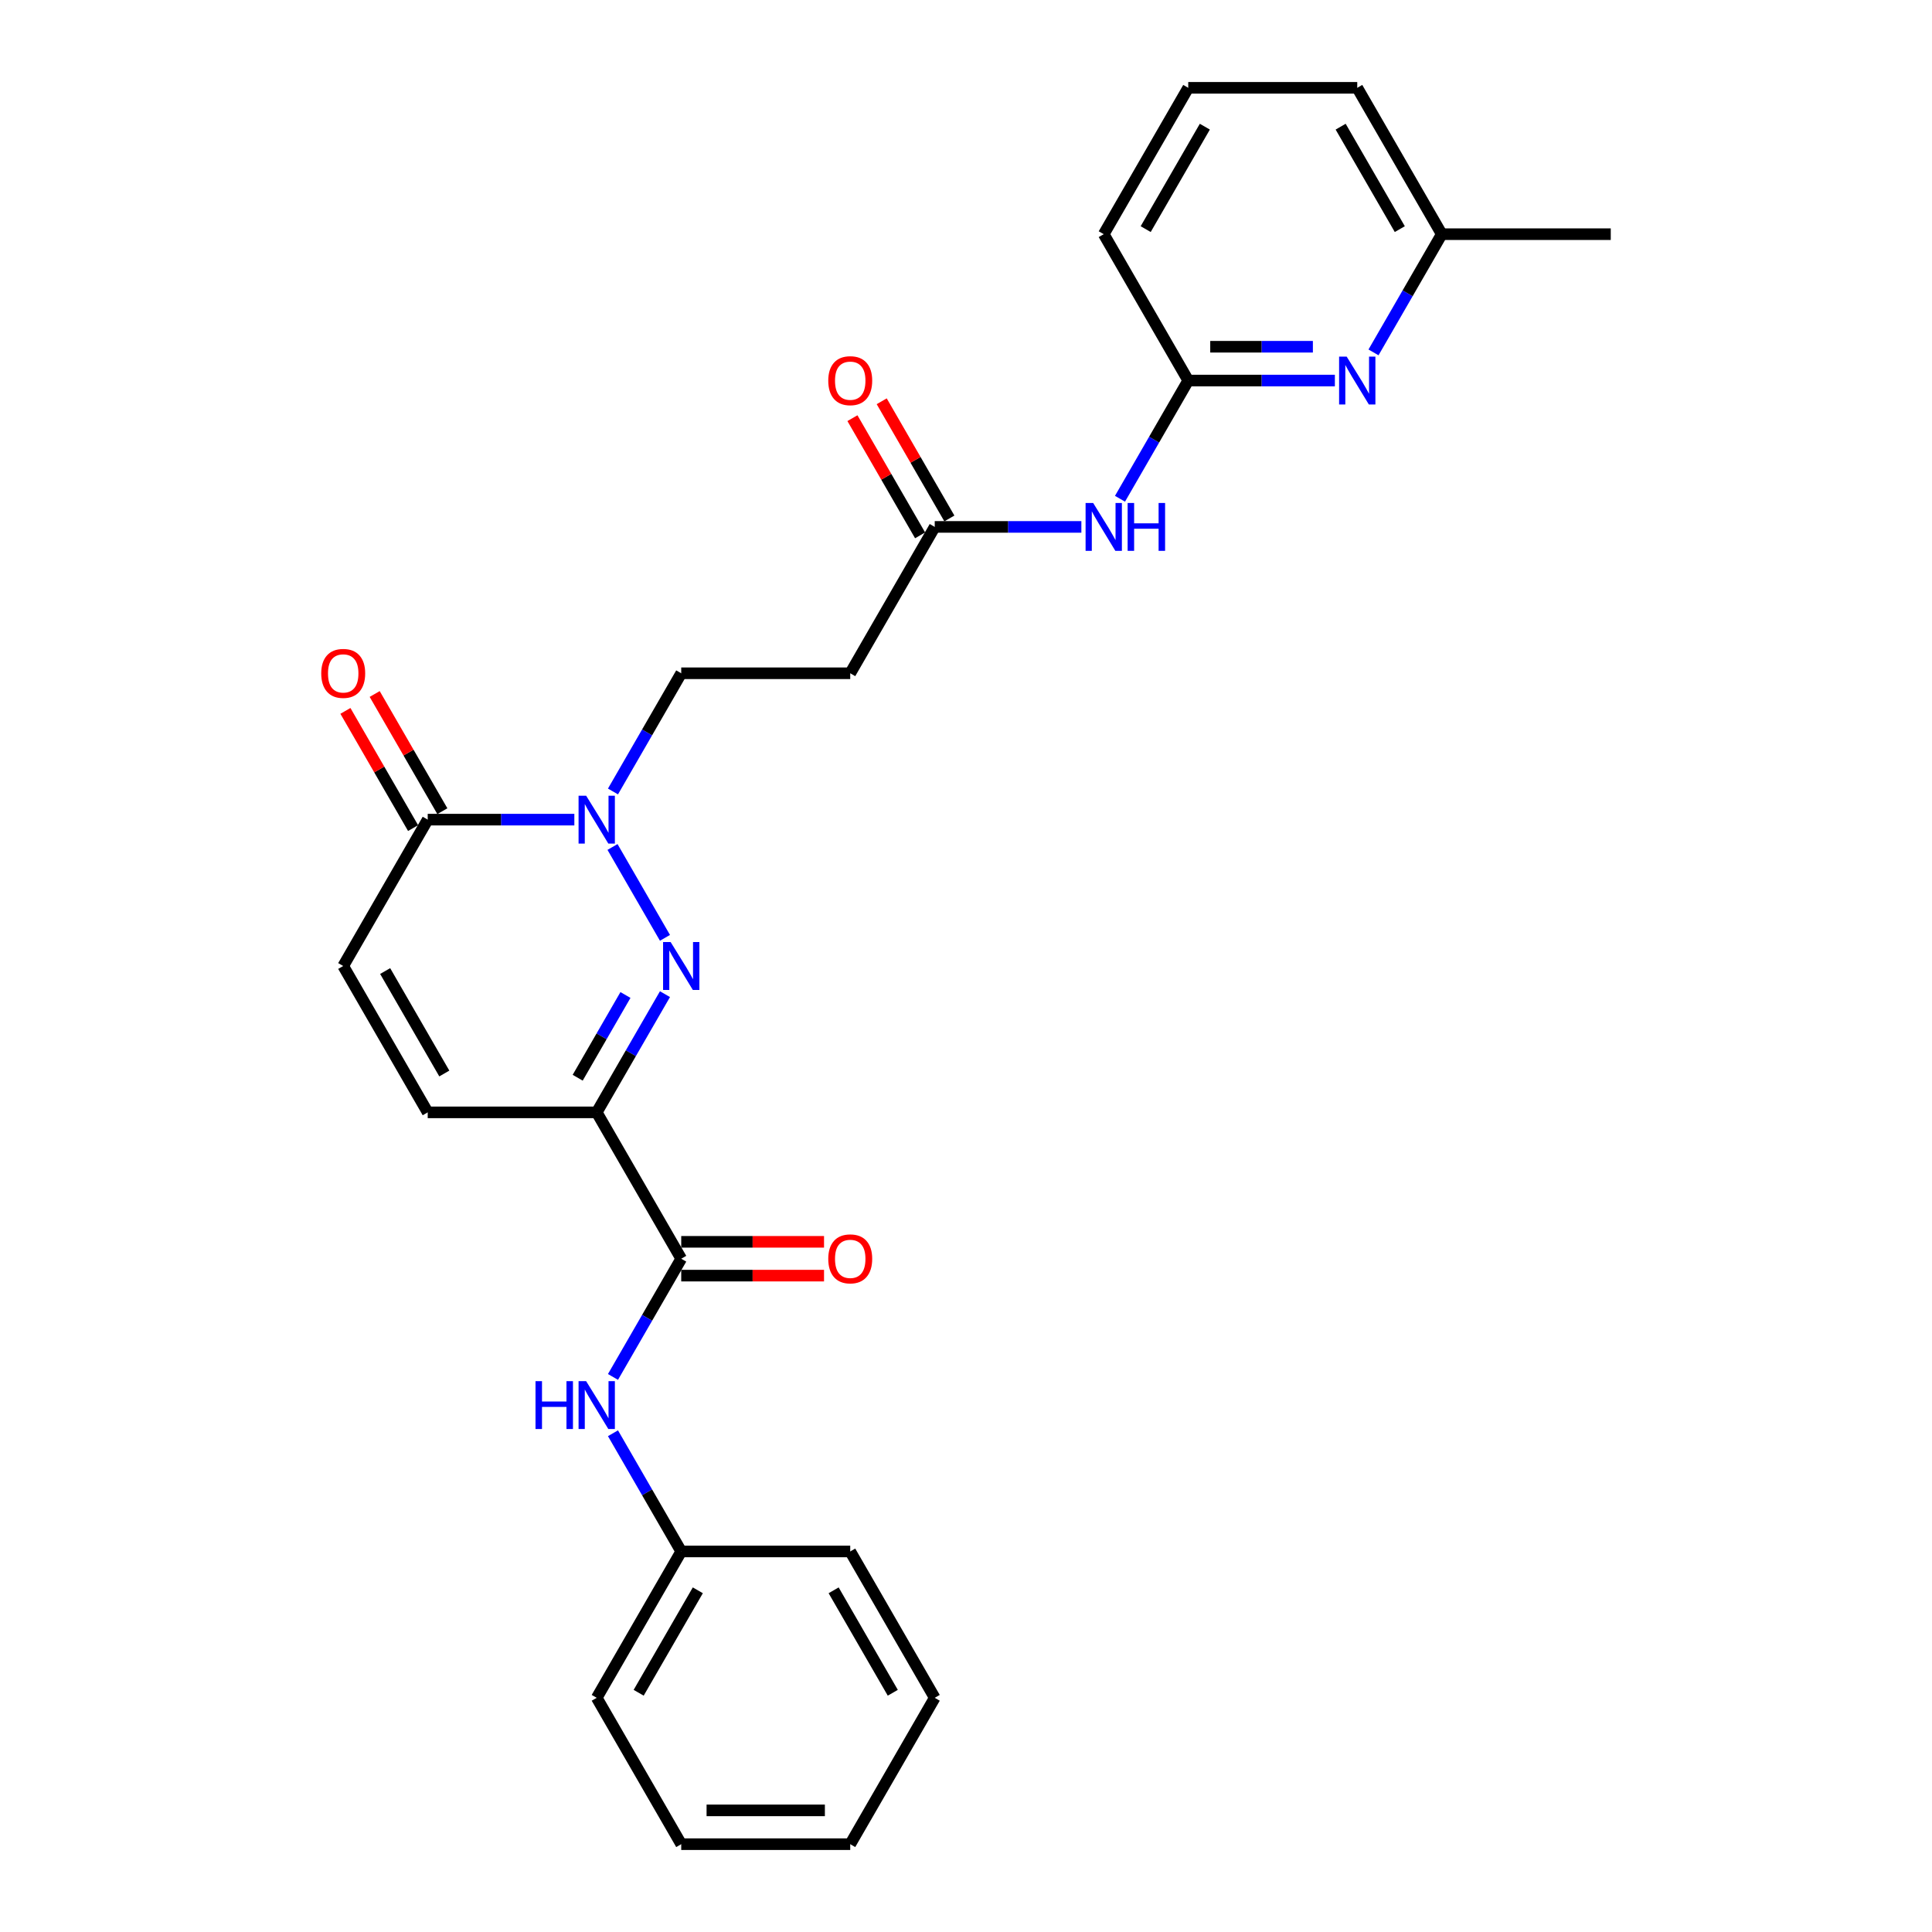 <?xml version='1.0' encoding='iso-8859-1'?>
<svg version='1.1' baseProfile='full'
              xmlns='http://www.w3.org/2000/svg'
                      xmlns:rdkit='http://www.rdkit.org/xml'
                      xmlns:xlink='http://www.w3.org/1999/xlink'
                  xml:space='preserve'
width='1000px' height='1000px' viewBox='0 0 1000 1000'>
<!-- END OF HEADER -->
<rect style='opacity:1.0;fill:#FFFFFF;stroke:none' width='1000' height='1000' x='0' y='0'> </rect>
<path class='bond-0' d='M 344.187,514.574 L 326.524,545.166' style='fill:none;fill-rule:evenodd;stroke:#0000FF;stroke-width:6px;stroke-linecap:butt;stroke-linejoin:miter;stroke-opacity:1' />
<path class='bond-0' d='M 326.524,545.166 L 308.862,575.758' style='fill:none;fill-rule:evenodd;stroke:#000000;stroke-width:6px;stroke-linecap:butt;stroke-linejoin:miter;stroke-opacity:1' />
<path class='bond-0' d='M 323.736,515.004 L 311.373,536.418' style='fill:none;fill-rule:evenodd;stroke:#0000FF;stroke-width:6px;stroke-linecap:butt;stroke-linejoin:miter;stroke-opacity:1' />
<path class='bond-0' d='M 311.373,536.418 L 299.009,557.832' style='fill:none;fill-rule:evenodd;stroke:#000000;stroke-width:6px;stroke-linecap:butt;stroke-linejoin:miter;stroke-opacity:1' />
<path class='bond-1' d='M 344.187,485.426 L 317.033,438.395' style='fill:none;fill-rule:evenodd;stroke:#0000FF;stroke-width:6px;stroke-linecap:butt;stroke-linejoin:miter;stroke-opacity:1' />
<path class='bond-2' d='M 308.862,575.758 L 352.601,651.515' style='fill:none;fill-rule:evenodd;stroke:#000000;stroke-width:6px;stroke-linecap:butt;stroke-linejoin:miter;stroke-opacity:1' />
<path class='bond-4' d='M 308.862,575.758 L 221.385,575.758' style='fill:none;fill-rule:evenodd;stroke:#000000;stroke-width:6px;stroke-linecap:butt;stroke-linejoin:miter;stroke-opacity:1' />
<path class='bond-3' d='M 297.28,424.242 L 259.332,424.242' style='fill:none;fill-rule:evenodd;stroke:#0000FF;stroke-width:6px;stroke-linecap:butt;stroke-linejoin:miter;stroke-opacity:1' />
<path class='bond-3' d='M 259.332,424.242 L 221.385,424.242' style='fill:none;fill-rule:evenodd;stroke:#000000;stroke-width:6px;stroke-linecap:butt;stroke-linejoin:miter;stroke-opacity:1' />
<path class='bond-12' d='M 317.276,409.669 L 334.938,379.077' style='fill:none;fill-rule:evenodd;stroke:#0000FF;stroke-width:6px;stroke-linecap:butt;stroke-linejoin:miter;stroke-opacity:1' />
<path class='bond-12' d='M 334.938,379.077 L 352.601,348.485' style='fill:none;fill-rule:evenodd;stroke:#000000;stroke-width:6px;stroke-linecap:butt;stroke-linejoin:miter;stroke-opacity:1' />
<path class='bond-9' d='M 352.601,651.515 L 334.938,682.107' style='fill:none;fill-rule:evenodd;stroke:#000000;stroke-width:6px;stroke-linecap:butt;stroke-linejoin:miter;stroke-opacity:1' />
<path class='bond-9' d='M 334.938,682.107 L 317.276,712.699' style='fill:none;fill-rule:evenodd;stroke:#0000FF;stroke-width:6px;stroke-linecap:butt;stroke-linejoin:miter;stroke-opacity:1' />
<path class='bond-13' d='M 352.601,660.263 L 389.56,660.263' style='fill:none;fill-rule:evenodd;stroke:#000000;stroke-width:6px;stroke-linecap:butt;stroke-linejoin:miter;stroke-opacity:1' />
<path class='bond-13' d='M 389.56,660.263 L 426.519,660.263' style='fill:none;fill-rule:evenodd;stroke:#FF0000;stroke-width:6px;stroke-linecap:butt;stroke-linejoin:miter;stroke-opacity:1' />
<path class='bond-13' d='M 352.601,642.767 L 389.56,642.767' style='fill:none;fill-rule:evenodd;stroke:#000000;stroke-width:6px;stroke-linecap:butt;stroke-linejoin:miter;stroke-opacity:1' />
<path class='bond-13' d='M 389.56,642.767 L 426.519,642.767' style='fill:none;fill-rule:evenodd;stroke:#FF0000;stroke-width:6px;stroke-linecap:butt;stroke-linejoin:miter;stroke-opacity:1' />
<path class='bond-5' d='M 221.385,424.242 L 177.646,500' style='fill:none;fill-rule:evenodd;stroke:#000000;stroke-width:6px;stroke-linecap:butt;stroke-linejoin:miter;stroke-opacity:1' />
<path class='bond-14' d='M 228.961,419.869 L 211.45,389.539' style='fill:none;fill-rule:evenodd;stroke:#000000;stroke-width:6px;stroke-linecap:butt;stroke-linejoin:miter;stroke-opacity:1' />
<path class='bond-14' d='M 211.45,389.539 L 193.939,359.21' style='fill:none;fill-rule:evenodd;stroke:#FF0000;stroke-width:6px;stroke-linecap:butt;stroke-linejoin:miter;stroke-opacity:1' />
<path class='bond-14' d='M 213.809,428.616 L 196.298,398.287' style='fill:none;fill-rule:evenodd;stroke:#000000;stroke-width:6px;stroke-linecap:butt;stroke-linejoin:miter;stroke-opacity:1' />
<path class='bond-14' d='M 196.298,398.287 L 178.788,367.957' style='fill:none;fill-rule:evenodd;stroke:#FF0000;stroke-width:6px;stroke-linecap:butt;stroke-linejoin:miter;stroke-opacity:1' />
<path class='bond-27' d='M 221.385,575.758 L 177.646,500' style='fill:none;fill-rule:evenodd;stroke:#000000;stroke-width:6px;stroke-linecap:butt;stroke-linejoin:miter;stroke-opacity:1' />
<path class='bond-27' d='M 229.975,555.646 L 199.358,502.616' style='fill:none;fill-rule:evenodd;stroke:#000000;stroke-width:6px;stroke-linecap:butt;stroke-linejoin:miter;stroke-opacity:1' />
<path class='bond-6' d='M 559.712,272.727 L 521.764,272.727' style='fill:none;fill-rule:evenodd;stroke:#0000FF;stroke-width:6px;stroke-linecap:butt;stroke-linejoin:miter;stroke-opacity:1' />
<path class='bond-6' d='M 521.764,272.727 L 483.817,272.727' style='fill:none;fill-rule:evenodd;stroke:#000000;stroke-width:6px;stroke-linecap:butt;stroke-linejoin:miter;stroke-opacity:1' />
<path class='bond-8' d='M 579.708,258.154 L 597.37,227.562' style='fill:none;fill-rule:evenodd;stroke:#0000FF;stroke-width:6px;stroke-linecap:butt;stroke-linejoin:miter;stroke-opacity:1' />
<path class='bond-8' d='M 597.37,227.562 L 615.033,196.97' style='fill:none;fill-rule:evenodd;stroke:#000000;stroke-width:6px;stroke-linecap:butt;stroke-linejoin:miter;stroke-opacity:1' />
<path class='bond-7' d='M 690.928,196.97 L 652.98,196.97' style='fill:none;fill-rule:evenodd;stroke:#0000FF;stroke-width:6px;stroke-linecap:butt;stroke-linejoin:miter;stroke-opacity:1' />
<path class='bond-7' d='M 652.98,196.97 L 615.033,196.97' style='fill:none;fill-rule:evenodd;stroke:#000000;stroke-width:6px;stroke-linecap:butt;stroke-linejoin:miter;stroke-opacity:1' />
<path class='bond-7' d='M 679.544,179.474 L 652.98,179.474' style='fill:none;fill-rule:evenodd;stroke:#0000FF;stroke-width:6px;stroke-linecap:butt;stroke-linejoin:miter;stroke-opacity:1' />
<path class='bond-7' d='M 652.98,179.474 L 626.417,179.474' style='fill:none;fill-rule:evenodd;stroke:#000000;stroke-width:6px;stroke-linecap:butt;stroke-linejoin:miter;stroke-opacity:1' />
<path class='bond-16' d='M 710.924,182.396 L 728.586,151.804' style='fill:none;fill-rule:evenodd;stroke:#0000FF;stroke-width:6px;stroke-linecap:butt;stroke-linejoin:miter;stroke-opacity:1' />
<path class='bond-16' d='M 728.586,151.804 L 746.249,121.212' style='fill:none;fill-rule:evenodd;stroke:#000000;stroke-width:6px;stroke-linecap:butt;stroke-linejoin:miter;stroke-opacity:1' />
<path class='bond-18' d='M 615.033,196.97 L 571.294,121.212' style='fill:none;fill-rule:evenodd;stroke:#000000;stroke-width:6px;stroke-linecap:butt;stroke-linejoin:miter;stroke-opacity:1' />
<path class='bond-17' d='M 317.276,741.846 L 334.938,772.438' style='fill:none;fill-rule:evenodd;stroke:#0000FF;stroke-width:6px;stroke-linecap:butt;stroke-linejoin:miter;stroke-opacity:1' />
<path class='bond-17' d='M 334.938,772.438 L 352.601,803.03' style='fill:none;fill-rule:evenodd;stroke:#000000;stroke-width:6px;stroke-linecap:butt;stroke-linejoin:miter;stroke-opacity:1' />
<path class='bond-10' d='M 483.817,272.727 L 440.078,348.485' style='fill:none;fill-rule:evenodd;stroke:#000000;stroke-width:6px;stroke-linecap:butt;stroke-linejoin:miter;stroke-opacity:1' />
<path class='bond-15' d='M 491.392,268.353 L 473.882,238.024' style='fill:none;fill-rule:evenodd;stroke:#000000;stroke-width:6px;stroke-linecap:butt;stroke-linejoin:miter;stroke-opacity:1' />
<path class='bond-15' d='M 473.882,238.024 L 456.371,207.694' style='fill:none;fill-rule:evenodd;stroke:#FF0000;stroke-width:6px;stroke-linecap:butt;stroke-linejoin:miter;stroke-opacity:1' />
<path class='bond-15' d='M 476.241,277.101 L 458.73,246.772' style='fill:none;fill-rule:evenodd;stroke:#000000;stroke-width:6px;stroke-linecap:butt;stroke-linejoin:miter;stroke-opacity:1' />
<path class='bond-15' d='M 458.73,246.772 L 441.219,216.442' style='fill:none;fill-rule:evenodd;stroke:#FF0000;stroke-width:6px;stroke-linecap:butt;stroke-linejoin:miter;stroke-opacity:1' />
<path class='bond-11' d='M 440.078,348.485 L 352.601,348.485' style='fill:none;fill-rule:evenodd;stroke:#000000;stroke-width:6px;stroke-linecap:butt;stroke-linejoin:miter;stroke-opacity:1' />
<path class='bond-21' d='M 746.249,121.212 L 833.726,121.212' style='fill:none;fill-rule:evenodd;stroke:#000000;stroke-width:6px;stroke-linecap:butt;stroke-linejoin:miter;stroke-opacity:1' />
<path class='bond-29' d='M 746.249,121.212 L 702.51,45.455' style='fill:none;fill-rule:evenodd;stroke:#000000;stroke-width:6px;stroke-linecap:butt;stroke-linejoin:miter;stroke-opacity:1' />
<path class='bond-29' d='M 724.536,118.596 L 693.919,65.566' style='fill:none;fill-rule:evenodd;stroke:#000000;stroke-width:6px;stroke-linecap:butt;stroke-linejoin:miter;stroke-opacity:1' />
<path class='bond-22' d='M 352.601,803.03 L 308.862,878.788' style='fill:none;fill-rule:evenodd;stroke:#000000;stroke-width:6px;stroke-linecap:butt;stroke-linejoin:miter;stroke-opacity:1' />
<path class='bond-22' d='M 361.191,823.142 L 330.574,876.172' style='fill:none;fill-rule:evenodd;stroke:#000000;stroke-width:6px;stroke-linecap:butt;stroke-linejoin:miter;stroke-opacity:1' />
<path class='bond-23' d='M 352.601,803.03 L 440.078,803.03' style='fill:none;fill-rule:evenodd;stroke:#000000;stroke-width:6px;stroke-linecap:butt;stroke-linejoin:miter;stroke-opacity:1' />
<path class='bond-19' d='M 571.294,121.212 L 615.033,45.455' style='fill:none;fill-rule:evenodd;stroke:#000000;stroke-width:6px;stroke-linecap:butt;stroke-linejoin:miter;stroke-opacity:1' />
<path class='bond-19' d='M 593.006,118.596 L 623.623,65.566' style='fill:none;fill-rule:evenodd;stroke:#000000;stroke-width:6px;stroke-linecap:butt;stroke-linejoin:miter;stroke-opacity:1' />
<path class='bond-20' d='M 615.033,45.455 L 702.51,45.455' style='fill:none;fill-rule:evenodd;stroke:#000000;stroke-width:6px;stroke-linecap:butt;stroke-linejoin:miter;stroke-opacity:1' />
<path class='bond-25' d='M 308.862,878.788 L 352.601,954.545' style='fill:none;fill-rule:evenodd;stroke:#000000;stroke-width:6px;stroke-linecap:butt;stroke-linejoin:miter;stroke-opacity:1' />
<path class='bond-24' d='M 440.078,803.03 L 483.817,878.788' style='fill:none;fill-rule:evenodd;stroke:#000000;stroke-width:6px;stroke-linecap:butt;stroke-linejoin:miter;stroke-opacity:1' />
<path class='bond-24' d='M 431.487,823.142 L 462.104,876.172' style='fill:none;fill-rule:evenodd;stroke:#000000;stroke-width:6px;stroke-linecap:butt;stroke-linejoin:miter;stroke-opacity:1' />
<path class='bond-26' d='M 483.817,878.788 L 440.078,954.545' style='fill:none;fill-rule:evenodd;stroke:#000000;stroke-width:6px;stroke-linecap:butt;stroke-linejoin:miter;stroke-opacity:1' />
<path class='bond-28' d='M 352.601,954.545 L 440.078,954.545' style='fill:none;fill-rule:evenodd;stroke:#000000;stroke-width:6px;stroke-linecap:butt;stroke-linejoin:miter;stroke-opacity:1' />
<path class='bond-28' d='M 365.722,937.05 L 426.956,937.05' style='fill:none;fill-rule:evenodd;stroke:#000000;stroke-width:6px;stroke-linecap:butt;stroke-linejoin:miter;stroke-opacity:1' />
<path  class='atom-0' d='M 347.125 487.613
L 355.243 500.735
Q 356.047 502.029, 357.342 504.374
Q 358.637 506.718, 358.707 506.858
L 358.707 487.613
L 361.996 487.613
L 361.996 512.387
L 358.602 512.387
L 349.889 498.041
Q 348.874 496.361, 347.789 494.436
Q 346.74 492.512, 346.425 491.917
L 346.425 512.387
L 343.206 512.387
L 343.206 487.613
L 347.125 487.613
' fill='#0000FF'/>
<path  class='atom-2' d='M 303.386 411.856
L 311.504 424.977
Q 312.309 426.272, 313.603 428.616
Q 314.898 430.961, 314.968 431.101
L 314.968 411.856
L 318.257 411.856
L 318.257 436.629
L 314.863 436.629
L 306.15 422.283
Q 305.136 420.603, 304.051 418.679
Q 303.001 416.754, 302.686 416.16
L 302.686 436.629
L 299.467 436.629
L 299.467 411.856
L 303.386 411.856
' fill='#0000FF'/>
<path  class='atom-7' d='M 565.818 260.34
L 573.936 273.462
Q 574.741 274.757, 576.035 277.101
Q 577.33 279.446, 577.4 279.585
L 577.4 260.34
L 580.689 260.34
L 580.689 285.114
L 577.295 285.114
L 568.582 270.768
Q 567.567 269.088, 566.483 267.164
Q 565.433 265.239, 565.118 264.644
L 565.118 285.114
L 561.899 285.114
L 561.899 260.34
L 565.818 260.34
' fill='#0000FF'/>
<path  class='atom-7' d='M 583.663 260.34
L 587.022 260.34
L 587.022 270.873
L 599.689 270.873
L 599.689 260.34
L 603.048 260.34
L 603.048 285.114
L 599.689 285.114
L 599.689 273.672
L 587.022 273.672
L 587.022 285.114
L 583.663 285.114
L 583.663 260.34
' fill='#0000FF'/>
<path  class='atom-8' d='M 697.034 184.583
L 705.152 197.705
Q 705.957 198.999, 707.251 201.344
Q 708.546 203.688, 708.616 203.828
L 708.616 184.583
L 711.905 184.583
L 711.905 209.356
L 708.511 209.356
L 699.798 195.01
Q 698.783 193.331, 697.699 191.406
Q 696.649 189.482, 696.334 188.887
L 696.334 209.356
L 693.115 209.356
L 693.115 184.583
L 697.034 184.583
' fill='#0000FF'/>
<path  class='atom-10' d='M 277.178 714.886
L 280.537 714.886
L 280.537 725.418
L 293.204 725.418
L 293.204 714.886
L 296.563 714.886
L 296.563 739.66
L 293.204 739.66
L 293.204 728.217
L 280.537 728.217
L 280.537 739.66
L 277.178 739.66
L 277.178 714.886
' fill='#0000FF'/>
<path  class='atom-10' d='M 303.386 714.886
L 311.504 728.008
Q 312.309 729.302, 313.603 731.647
Q 314.898 733.991, 314.968 734.131
L 314.968 714.886
L 318.257 714.886
L 318.257 739.66
L 314.863 739.66
L 306.15 725.313
Q 305.136 723.634, 304.051 721.709
Q 303.001 719.785, 302.686 719.19
L 302.686 739.66
L 299.467 739.66
L 299.467 714.886
L 303.386 714.886
' fill='#0000FF'/>
<path  class='atom-14' d='M 428.706 651.585
Q 428.706 645.637, 431.645 642.313
Q 434.584 638.988, 440.078 638.988
Q 445.572 638.988, 448.511 642.313
Q 451.45 645.637, 451.45 651.585
Q 451.45 657.604, 448.476 661.033
Q 445.502 664.427, 440.078 664.427
Q 434.619 664.427, 431.645 661.033
Q 428.706 657.639, 428.706 651.585
M 440.078 661.628
Q 443.857 661.628, 445.887 659.108
Q 447.951 656.554, 447.951 651.585
Q 447.951 646.721, 445.887 644.272
Q 443.857 641.788, 440.078 641.788
Q 436.299 641.788, 434.235 644.237
Q 432.205 646.686, 432.205 651.585
Q 432.205 656.589, 434.235 659.108
Q 436.299 661.628, 440.078 661.628
' fill='#FF0000'/>
<path  class='atom-15' d='M 166.274 348.555
Q 166.274 342.606, 169.213 339.282
Q 172.153 335.958, 177.646 335.958
Q 183.14 335.958, 186.079 339.282
Q 189.018 342.606, 189.018 348.555
Q 189.018 354.573, 186.044 358.002
Q 183.07 361.396, 177.646 361.396
Q 172.188 361.396, 169.213 358.002
Q 166.274 354.608, 166.274 348.555
M 177.646 358.597
Q 181.425 358.597, 183.455 356.078
Q 185.519 353.524, 185.519 348.555
Q 185.519 343.691, 183.455 341.242
Q 181.425 338.757, 177.646 338.757
Q 173.867 338.757, 171.803 341.207
Q 169.773 343.656, 169.773 348.555
Q 169.773 353.559, 171.803 356.078
Q 173.867 358.597, 177.646 358.597
' fill='#FF0000'/>
<path  class='atom-16' d='M 428.706 197.04
Q 428.706 191.091, 431.645 187.767
Q 434.584 184.443, 440.078 184.443
Q 445.572 184.443, 448.511 187.767
Q 451.45 191.091, 451.45 197.04
Q 451.45 203.058, 448.476 206.487
Q 445.502 209.881, 440.078 209.881
Q 434.619 209.881, 431.645 206.487
Q 428.706 203.093, 428.706 197.04
M 440.078 207.082
Q 443.857 207.082, 445.887 204.563
Q 447.951 202.008, 447.951 197.04
Q 447.951 192.176, 445.887 189.727
Q 443.857 187.242, 440.078 187.242
Q 436.299 187.242, 434.235 189.692
Q 432.205 192.141, 432.205 197.04
Q 432.205 202.043, 434.235 204.563
Q 436.299 207.082, 440.078 207.082
' fill='#FF0000'/>
</svg>
